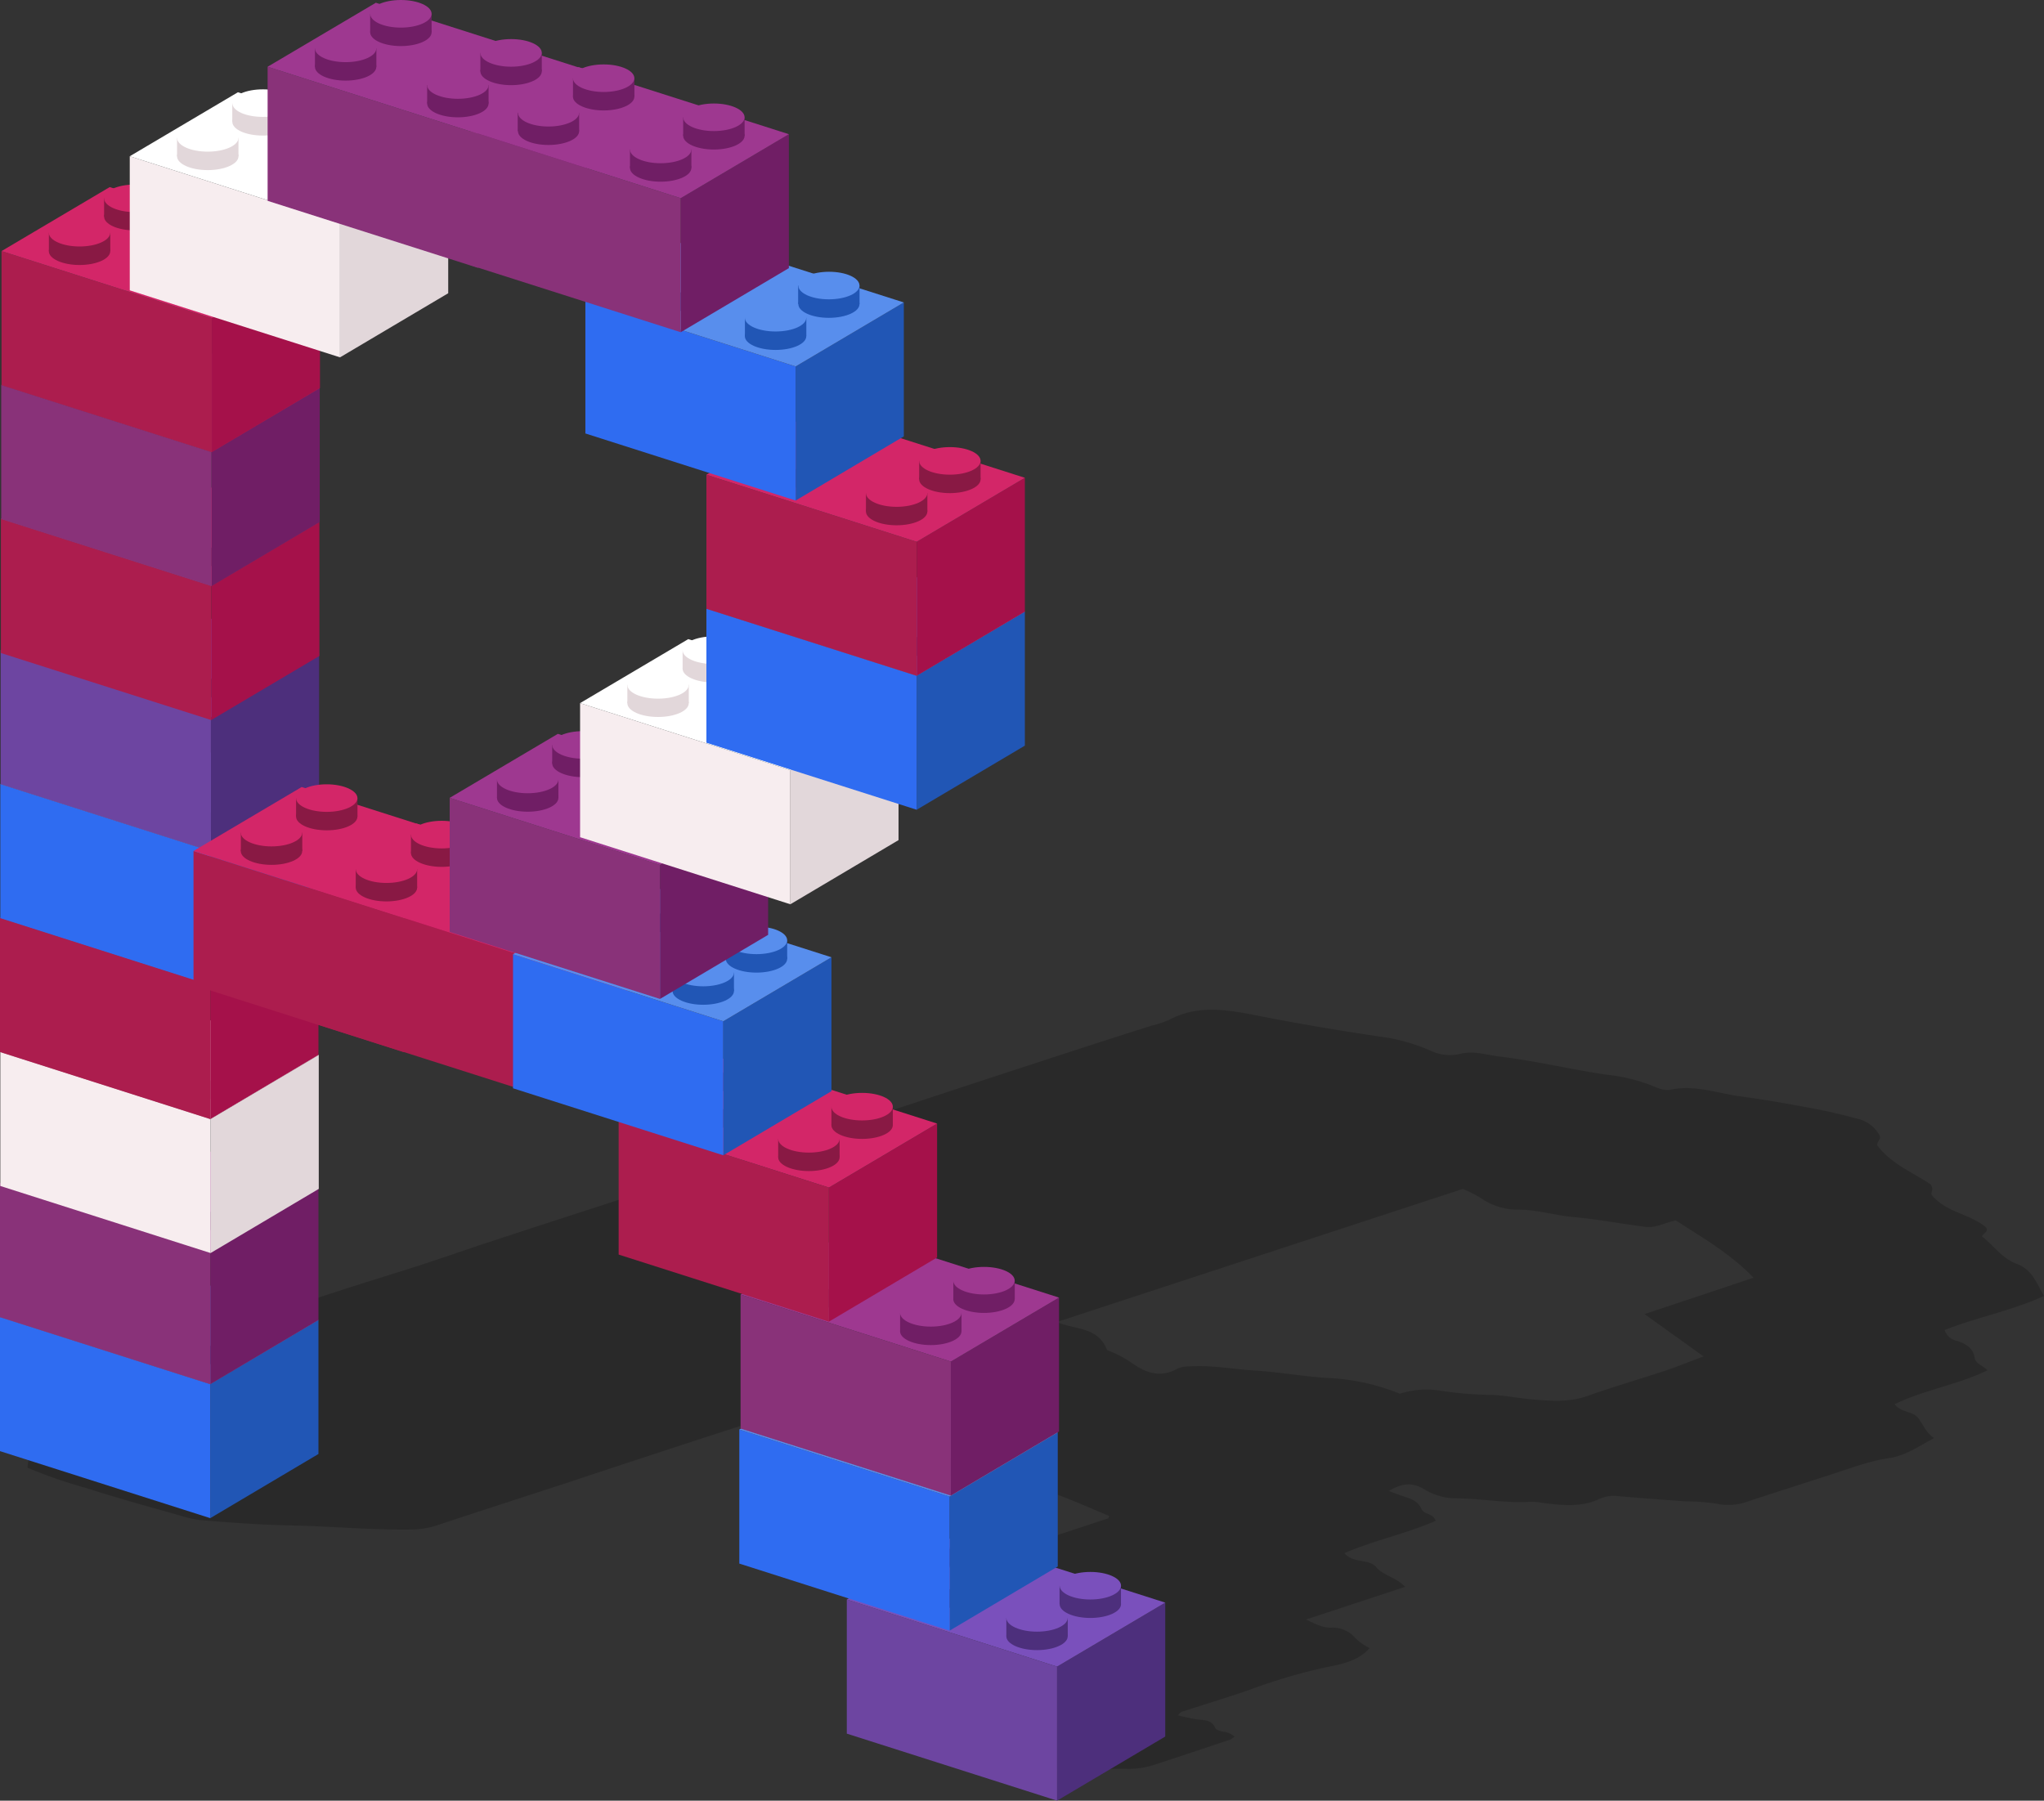 <?xml version="1.0" encoding="UTF-8"?> <svg xmlns="http://www.w3.org/2000/svg" viewBox="0 0 386.4 340.43"><rect x="0" y="0" width="386.4" height="340.43" fill="#333333" stroke="none"/> <defs> <style>.cls-1{opacity:0.19;}.cls-2{fill:#4d2f7c;}.cls-3{fill:#6d45a1;}.cls-4{fill:#7a50bc;}.cls-5{fill:#2156b5;}.cls-6{fill:#2f6cf1;}.cls-7{fill:#588eed;}.cls-8{fill:#701e65;}.cls-9{fill:#893279;}.cls-10{fill:#9e3890;}.cls-11{fill:#e2d7da;}.cls-12{fill:#f7edef;}.cls-13{fill:#fff;}.cls-14{fill:#a5114a;}.cls-15{fill:#ac1d4e;}.cls-16{fill:#d32668;}.cls-17{fill:#891944;}</style> </defs> <title>рррр</title> <g id="Слой_2" data-name="Слой 2"> <g id="OBJECTS"> <g class="cls-1"> <path d="M641.49,271.25c-5.14,1.14-10,3.14-14.93,4.73-12.32,3.94-24.59,8-36.88,12.07-8,2.61-16,5.19-23.93,7.82a15.83,15.83,0,0,1-4.83.81c-7.63.12-15.23-.62-22.86-.77-5.66-.11-11.35-.53-17-1a19.71,19.71,0,0,1-3.67-.79c-6-1.72-12.08-3.35-18-5.28A91,91,0,0,1,488.28,285c.49-5,2.36-9.59,2.39-14.54,1.63-.65,3-1.29,4.49-1.76,10.82-3.52,21.7-6.86,32.46-10.57,4.19-1.45,8.43-2.76,12.62-4.24,7.36-2.59,14.87-4.8,22.3-7.2,4.13-1.34,8.22-2.78,12.34-4.14q10.46-3.44,20.92-6.82,6.87-2.24,13.75-4.47c7.25-2.37,14.49-4.77,21.74-7.15,4.58-1.5,9.16-3,13.74-4.49l21.45-7.08q8-2.62,15.95-5.22c6.15-2,12.3-4,18.45-5.93a19,19,0,0,0,3.29-1.1c5-2.68,10.18-2,15.46-1,8.69,1.73,17.42,3.2,26.19,4.47a36.16,36.16,0,0,1,7.72,2.4,8.49,8.49,0,0,0,5.6.59c2.44-.66,5,.21,7.45.51,6.8.81,13.45,2.45,20.21,3.43a33.5,33.5,0,0,1,8.42,2c1.14.49,2.52,1.08,3.62.84,4.64-1,9,.71,13.39,1.28s9.12,1.43,13.66,2.28c2.75.51,5.48,1.16,8.18,1.89a6.43,6.43,0,0,1,4.33,3.17c.33.62-.35,1-.47,1.84,2.57,3.52,6.77,5.19,10.1,7.42.71.91,0,1.58.21,2,2.79,3.4,7.32,3.58,10.33,6.18.39.87-.45,1-.82,1.67,2.2,1.68,3.76,4.15,6.61,5.2s3.73,3.64,5.12,6.07c-6.13,2.8-12.6,4-18.77,6.43a3,3,0,0,0,2.35,2.05c1.61.58,3,1.25,3.31,3.2.19,1.13,1.5,1.42,2.43,2.36-5.63,2.77-11.87,3.66-17.56,6.42,1.34,1.66,3.47,1.29,4.46,2.6s1.4,2.71,3,3.8c-3,1.63-5.49,3.37-8.59,3.81-3.85.56-7.45,2-11.12,3.16-5.32,1.72-10.65,3.42-16,5.18a10.44,10.44,0,0,1-5.45.25,40,40,0,0,0-5.76-.43c-4.32-.3-8.64-.62-12.94-1a6.44,6.44,0,0,0-3.39.54c-3.52,1.64-7.15,1.2-10.8.74a11.92,11.92,0,0,0-2.3-.2c-4.84.3-9.62-.67-14.45-.66A11.67,11.67,0,0,1,752.2,289c-2.23-1.3-4.19-1.05-6.56.4,1.1.4,2,.76,2.91,1.06,1.31.42,2.61.85,3.2,2.26.49,1.18,2.19.8,2.74,2.32-5.55,2.42-11.5,3.64-17.27,6.11,1.74,2,4.65,1,6,2.62s3.75,1.89,5.49,3.75L730,313.69c1.66.8,3,1.56,4.74,1.55a5.52,5.52,0,0,1,4.58,2A11.57,11.57,0,0,0,742,319.1c-2.1,2.36-5,3-7.94,3.56a106.39,106.39,0,0,0-14.43,4.21c-4.19,1.47-8.44,2.75-12.66,4.12a1.64,1.64,0,0,0-1.19.84c1.26.26,2.45.59,3.67.75s2.69,0,3.37,1.65c.16.38,1,.55,1.53.67a4.09,4.09,0,0,1,2.13.92,3.78,3.78,0,0,1-.78.55c-4.94,1.66-9.87,3.33-14.83,4.92a15.5,15.5,0,0,1-4.86.64c-7.15-.05-14.31,0-21.47,0a12.55,12.55,0,0,1-3.7-.54c-8.69-2.61-17.39-5.17-26.08-7.75a16.49,16.49,0,0,1-1.61-.76c6.68-2.4,13-4.45,20-6.55-5-2.23-9.82-3-14.77-5.17,13.51-4.66,26.64-8.91,40.32-13.35-5.14-2.73-10.14-4.35-15.11-6.36.3-1,1.22-1.06,2-1.31q8.52-2.77,17-5.58s.06-.16.16-.45c-3-1.24-5.94-2.56-9-3.73a26.65,26.65,0,0,1-5.74-2.7c-1.93-1.35-4.22-1.85-6.32-2.79q-12.94-5.75-26-11.22C644.31,273.05,643.11,272.12,641.49,271.25ZM747.7,271a16.89,16.89,0,0,1,7.42-.62,64,64,0,0,0,9.21.83c2.86,0,5.72.66,8.6.89,3.45.27,6.88.54,10.3-.69,4.81-1.72,9.73-3.13,14.58-4.74,2.34-.78,4.63-1.72,7.3-2.72l-11.15-8,20.61-6.88c-4.42-4.57-9.6-7.53-14.68-10.82-1.86.31-3.7,1.48-5.77,1.21-4.48-.56-8.93-1.43-13.43-1.83-3.55-.32-7-1.42-10.59-1.42A12.17,12.17,0,0,1,763,234a23.35,23.35,0,0,0-3.38-1.71l-76.74,25.16c3.49,1.51,7.78.85,9.49,5.31a21.56,21.56,0,0,1,5,2.65c2.43,1.69,5.2,2.57,8.14.92a5.61,5.61,0,0,1,2.53-.49c4.08-.28,8.08.53,12.12.77,5,.3,9.94,1.26,14.93,1.47A40.94,40.94,0,0,1,747.7,271Z" transform="translate(-483.08 -7.51)"></path> </g> <polygon class="cls-2" points="220.28 328.31 199.83 340.43 199.83 315.09 220.28 302.99 220.28 328.31"></polygon> <polygon class="cls-3" points="199.83 340.43 160.08 327.76 160.08 302.41 199.83 315.09 199.83 340.43"></polygon> <polygon class="cls-4" points="199.83 315.09 160.08 302.41 180.53 290.31 220.28 302.99 199.83 315.09"></polygon> <rect class="cls-2" x="169.02" y="298.93" width="11.61" height="3.49"></rect> <path class="cls-2" d="M663.71,309.93c0,1.44-2.6,2.61-5.81,2.61s-5.8-1.17-5.8-2.61,2.6-2.6,5.8-2.6S663.71,308.5,663.71,309.93Z" transform="translate(-483.08 -7.51)"></path> <path class="cls-4" d="M663.71,306.44c0,1.44-2.6,2.61-5.81,2.61s-5.8-1.17-5.8-2.61,2.6-2.6,5.8-2.6S663.71,305,663.71,306.44Z" transform="translate(-483.08 -7.51)"></path> <rect class="cls-2" x="179.46" y="292.4" width="11.61" height="3.49"></rect> <path class="cls-2" d="M674.15,303.41c0,1.43-2.6,2.6-5.8,2.6s-5.81-1.17-5.81-2.6,2.6-2.61,5.81-2.61S674.15,302,674.15,303.41Z" transform="translate(-483.08 -7.51)"></path> <path class="cls-4" d="M674.15,299.91c0,1.44-2.6,2.61-5.8,2.61s-5.81-1.17-5.81-2.61,2.6-2.6,5.81-2.6S674.15,298.48,674.15,299.91Z" transform="translate(-483.08 -7.51)"></path> <rect class="cls-2" x="190.24" y="305.87" width="11.61" height="3.49"></rect> <path class="cls-2" d="M684.92,316.87c0,1.44-2.6,2.61-5.8,2.61s-5.8-1.17-5.8-2.61,2.59-2.6,5.8-2.6S684.92,315.43,684.92,316.87Z" transform="translate(-483.08 -7.51)"></path> <path class="cls-4" d="M684.92,313.38c0,1.44-2.6,2.61-5.8,2.61s-5.8-1.17-5.8-2.61,2.59-2.6,5.8-2.6S684.92,311.94,684.92,313.38Z" transform="translate(-483.08 -7.51)"></path> <rect class="cls-2" x="200.3" y="299.79" width="11.61" height="3.49"></rect> <path class="cls-2" d="M695,310.8c0,1.43-2.6,2.6-5.8,2.6s-5.8-1.17-5.8-2.6,2.59-2.61,5.8-2.61S695,309.36,695,310.8Z" transform="translate(-483.08 -7.51)"></path> <path class="cls-4" d="M695,307.3c0,1.44-2.6,2.61-5.8,2.61s-5.8-1.17-5.8-2.61,2.59-2.6,5.8-2.6S695,305.87,695,307.3Z" transform="translate(-483.08 -7.51)"></path> <polygon class="cls-5" points="60.2 274.89 39.75 287.02 39.75 261.68 60.2 249.57 60.2 274.89"></polygon> <polygon class="cls-6" points="39.75 287.02 0 274.35 0 249 39.75 261.68 39.75 287.02"></polygon> <polygon class="cls-7" points="39.75 261.68 0 249 20.45 236.9 60.2 249.57 39.75 261.68"></polygon> <rect class="cls-5" x="8.94" y="245.52" width="11.61" height="3.49"></rect> <path class="cls-5" d="M503.63,256.52c0,1.44-2.6,2.61-5.8,2.61S492,258,492,256.52s2.6-2.61,5.81-2.61S503.63,255.08,503.63,256.52Z" transform="translate(-483.08 -7.51)"></path> <path class="cls-7" d="M503.63,253c0,1.44-2.6,2.61-5.8,2.61S492,254.47,492,253s2.6-2.61,5.81-2.61S503.63,251.59,503.63,253Z" transform="translate(-483.08 -7.51)"></path> <rect class="cls-5" x="19.39" y="238.99" width="11.61" height="3.49"></rect> <path class="cls-5" d="M514.07,250c0,1.44-2.6,2.61-5.8,2.61s-5.81-1.17-5.81-2.61,2.6-2.61,5.81-2.61S514.07,248.55,514.07,250Z" transform="translate(-483.08 -7.51)"></path> <path class="cls-7" d="M514.07,246.5c0,1.44-2.6,2.61-5.8,2.61s-5.81-1.17-5.81-2.61,2.6-2.61,5.81-2.61S514.07,245.06,514.07,246.5Z" transform="translate(-483.08 -7.51)"></path> <rect class="cls-5" x="30.16" y="252.45" width="11.61" height="3.49"></rect> <path class="cls-5" d="M524.85,263.46c0,1.44-2.6,2.6-5.81,2.6s-5.8-1.16-5.8-2.6,2.6-2.61,5.8-2.61S524.85,262,524.85,263.46Z" transform="translate(-483.08 -7.51)"></path> <path class="cls-7" d="M524.85,260c0,1.44-2.6,2.6-5.81,2.6s-5.8-1.16-5.8-2.6,2.6-2.61,5.8-2.61S524.85,258.53,524.85,260Z" transform="translate(-483.08 -7.51)"></path> <rect class="cls-5" x="40.22" y="246.38" width="11.61" height="3.49"></rect> <path class="cls-5" d="M534.91,257.38c0,1.44-2.6,2.61-5.81,2.61s-5.8-1.17-5.8-2.61,2.6-2.61,5.8-2.61S534.91,255.94,534.91,257.38Z" transform="translate(-483.08 -7.51)"></path> <path class="cls-7" d="M534.91,253.89c0,1.44-2.6,2.61-5.81,2.61s-5.8-1.17-5.8-2.61,2.6-2.61,5.8-2.61S534.91,252.45,534.91,253.89Z" transform="translate(-483.08 -7.51)"></path> <polygon class="cls-5" points="199.96 296.16 179.51 308.29 179.51 282.94 199.96 270.84 199.96 296.16"></polygon> <polygon class="cls-6" points="179.51 308.29 139.76 295.61 139.76 270.26 179.51 282.94 179.51 308.29"></polygon> <polygon class="cls-7" points="179.51 282.94 139.76 270.26 160.21 258.16 199.96 270.84 179.51 282.94"></polygon> <rect class="cls-5" x="148.7" y="266.78" width="11.61" height="3.49"></rect> <path class="cls-5" d="M643.39,277.79c0,1.44-2.6,2.6-5.81,2.6s-5.8-1.16-5.8-2.6,2.6-2.61,5.8-2.61S643.39,276.35,643.39,277.79Z" transform="translate(-483.08 -7.51)"></path> <path class="cls-7" d="M643.39,274.3c0,1.44-2.6,2.6-5.81,2.6s-5.8-1.16-5.8-2.6,2.6-2.61,5.8-2.61S643.39,272.86,643.39,274.3Z" transform="translate(-483.08 -7.51)"></path> <rect class="cls-5" x="159.14" y="260.25" width="11.61" height="3.49"></rect> <path class="cls-5" d="M653.83,271.26c0,1.44-2.6,2.6-5.81,2.6s-5.8-1.16-5.8-2.6,2.6-2.61,5.8-2.61S653.83,269.82,653.83,271.26Z" transform="translate(-483.08 -7.51)"></path> <path class="cls-7" d="M653.83,267.77c0,1.44-2.6,2.6-5.81,2.6s-5.8-1.16-5.8-2.6,2.6-2.61,5.8-2.61S653.83,266.33,653.83,267.77Z" transform="translate(-483.08 -7.51)"></path> <rect class="cls-5" x="169.92" y="273.72" width="11.61" height="3.49"></rect> <path class="cls-5" d="M664.6,284.73c0,1.43-2.6,2.6-5.8,2.6s-5.81-1.17-5.81-2.6,2.6-2.61,5.81-2.61S664.6,283.29,664.6,284.73Z" transform="translate(-483.08 -7.51)"></path> <path class="cls-7" d="M664.6,281.24c0,1.43-2.6,2.6-5.8,2.6s-5.81-1.17-5.81-2.6,2.6-2.61,5.81-2.61S664.6,279.8,664.6,281.24Z" transform="translate(-483.08 -7.51)"></path> <rect class="cls-5" x="179.98" y="267.64" width="11.61" height="3.49"></rect> <path class="cls-5" d="M674.66,278.65c0,1.44-2.6,2.6-5.8,2.6s-5.81-1.16-5.81-2.6,2.6-2.61,5.81-2.61S674.66,277.21,674.66,278.65Z" transform="translate(-483.08 -7.51)"></path> <path class="cls-7" d="M674.66,275.16c0,1.44-2.6,2.6-5.8,2.6s-5.81-1.16-5.81-2.6,2.6-2.61,5.81-2.61S674.66,273.72,674.66,275.16Z" transform="translate(-483.08 -7.51)"></path> <polygon class="cls-8" points="60.2 249.57 39.75 261.7 39.75 236.36 60.2 224.25 60.2 249.57"></polygon> <polygon class="cls-9" points="39.75 261.7 0 249.03 0 223.68 39.75 236.36 39.75 261.7"></polygon> <polygon class="cls-10" points="39.75 236.36 0 223.68 20.45 211.58 60.2 224.25 39.75 236.36"></polygon> <rect class="cls-8" x="8.94" y="220.2" width="11.61" height="3.49"></rect> <path class="cls-8" d="M503.63,231.2c0,1.44-2.6,2.61-5.8,2.61S492,232.64,492,231.2s2.6-2.61,5.81-2.61S503.63,229.76,503.63,231.2Z" transform="translate(-483.08 -7.51)"></path> <path class="cls-10" d="M503.63,227.71c0,1.44-2.6,2.61-5.8,2.61s-5.81-1.17-5.81-2.61,2.6-2.61,5.81-2.61S503.63,226.27,503.63,227.71Z" transform="translate(-483.08 -7.51)"></path> <rect class="cls-8" x="19.39" y="213.67" width="11.61" height="3.49"></rect> <path class="cls-8" d="M514.07,224.67c0,1.44-2.6,2.61-5.8,2.61s-5.81-1.17-5.81-2.61,2.6-2.61,5.81-2.61S514.07,223.23,514.07,224.67Z" transform="translate(-483.08 -7.51)"></path> <path class="cls-10" d="M514.07,221.18c0,1.44-2.6,2.61-5.8,2.61s-5.81-1.17-5.81-2.61,2.6-2.61,5.81-2.61S514.07,219.74,514.07,221.18Z" transform="translate(-483.08 -7.51)"></path> <rect class="cls-8" x="30.16" y="227.13" width="11.61" height="3.49"></rect> <path class="cls-8" d="M524.85,238.14c0,1.44-2.6,2.6-5.81,2.6s-5.8-1.16-5.8-2.6,2.6-2.61,5.8-2.61S524.85,236.7,524.85,238.14Z" transform="translate(-483.08 -7.51)"></path> <path class="cls-10" d="M524.85,234.65c0,1.44-2.6,2.6-5.81,2.6s-5.8-1.16-5.8-2.6,2.6-2.61,5.8-2.61S524.85,233.21,524.85,234.65Z" transform="translate(-483.08 -7.51)"></path> <rect class="cls-8" x="40.22" y="221.06" width="11.61" height="3.49"></rect> <path class="cls-8" d="M534.91,232.06c0,1.44-2.6,2.61-5.81,2.61s-5.8-1.17-5.8-2.61,2.6-2.61,5.8-2.61S534.91,230.62,534.91,232.06Z" transform="translate(-483.08 -7.51)"></path> <path class="cls-10" d="M534.91,228.57c0,1.44-2.6,2.61-5.81,2.61s-5.8-1.17-5.8-2.61,2.6-2.61,5.8-2.61S534.91,227.13,534.91,228.57Z" transform="translate(-483.08 -7.51)"></path> <polygon class="cls-11" points="60.26 224.77 39.81 236.9 39.81 211.55 60.26 199.45 60.26 224.77"></polygon> <polygon class="cls-12" points="39.81 236.9 0.06 224.22 0.06 198.87 39.81 211.55 39.81 236.9"></polygon> <polygon class="cls-13" points="39.81 211.55 0.06 198.87 20.51 186.77 60.26 199.45 39.81 211.55"></polygon> <rect class="cls-11" x="9" y="195.39" width="11.61" height="3.49"></rect> <path class="cls-11" d="M503.69,206.4c0,1.44-2.6,2.6-5.81,2.6s-5.8-1.16-5.8-2.6,2.6-2.61,5.8-2.61S503.69,205,503.69,206.4Z" transform="translate(-483.08 -7.51)"></path> <path class="cls-13" d="M503.69,202.91c0,1.43-2.6,2.6-5.81,2.6s-5.8-1.17-5.8-2.6,2.6-2.61,5.8-2.61S503.69,201.47,503.69,202.91Z" transform="translate(-483.08 -7.51)"></path> <rect class="cls-11" x="19.44" y="188.86" width="11.61" height="3.49"></rect> <path class="cls-11" d="M514.13,199.87c0,1.44-2.6,2.6-5.8,2.6s-5.81-1.16-5.81-2.6,2.6-2.61,5.81-2.61S514.13,198.43,514.13,199.87Z" transform="translate(-483.08 -7.51)"></path> <path class="cls-13" d="M514.13,196.38c0,1.44-2.6,2.6-5.8,2.6s-5.81-1.16-5.81-2.6,2.6-2.61,5.81-2.61S514.13,194.94,514.13,196.38Z" transform="translate(-483.08 -7.51)"></path> <rect class="cls-11" x="30.22" y="202.33" width="11.61" height="3.49"></rect> <path class="cls-11" d="M524.9,213.33c0,1.44-2.59,2.61-5.8,2.61s-5.8-1.17-5.8-2.61,2.59-2.6,5.8-2.6S524.9,211.9,524.9,213.33Z" transform="translate(-483.08 -7.51)"></path> <path class="cls-13" d="M524.9,209.84c0,1.44-2.59,2.61-5.8,2.61s-5.8-1.17-5.8-2.61,2.59-2.6,5.8-2.6S524.9,208.41,524.9,209.84Z" transform="translate(-483.08 -7.51)"></path> <rect class="cls-11" x="40.28" y="196.25" width="11.61" height="3.49"></rect> <path class="cls-11" d="M535,207.26c0,1.44-2.59,2.6-5.8,2.6s-5.8-1.16-5.8-2.6,2.59-2.61,5.8-2.61S535,205.82,535,207.26Z" transform="translate(-483.08 -7.51)"></path> <path class="cls-13" d="M535,203.77c0,1.44-2.59,2.6-5.8,2.6s-5.8-1.16-5.8-2.6,2.59-2.61,5.8-2.61S535,202.33,535,203.77Z" transform="translate(-483.08 -7.51)"></path> <polygon class="cls-14" points="60.2 199.45 39.75 211.58 39.75 186.23 60.2 174.13 60.2 199.45"></polygon> <polygon class="cls-15" points="39.75 211.58 0 198.9 0 173.55 39.75 186.23 39.75 211.58"></polygon> <polygon class="cls-16" points="39.75 186.23 0 173.55 20.45 161.45 60.2 174.13 39.75 186.23"></polygon> <rect class="cls-17" x="8.94" y="170.07" width="11.61" height="3.49"></rect> <path class="cls-17" d="M503.63,181.08c0,1.44-2.6,2.6-5.8,2.6s-5.81-1.16-5.81-2.6,2.6-2.61,5.81-2.61S503.63,179.64,503.63,181.08Z" transform="translate(-483.08 -7.51)"></path> <path class="cls-16" d="M503.63,177.59c0,1.43-2.6,2.6-5.8,2.6S492,179,492,177.59s2.6-2.61,5.81-2.61S503.63,176.15,503.63,177.59Z" transform="translate(-483.08 -7.51)"></path> <rect class="cls-17" x="19.39" y="163.54" width="11.61" height="3.49"></rect> <path class="cls-17" d="M514.07,174.55c0,1.44-2.6,2.6-5.8,2.6s-5.81-1.16-5.81-2.6,2.6-2.61,5.81-2.61S514.07,173.11,514.07,174.55Z" transform="translate(-483.08 -7.51)"></path> <path class="cls-16" d="M514.07,171.06c0,1.44-2.6,2.6-5.8,2.6s-5.81-1.16-5.81-2.6,2.6-2.61,5.81-2.61S514.07,169.62,514.07,171.06Z" transform="translate(-483.08 -7.51)"></path> <rect class="cls-17" x="30.16" y="177.01" width="11.61" height="3.49"></rect> <path class="cls-17" d="M524.85,188c0,1.44-2.6,2.61-5.81,2.61s-5.8-1.17-5.8-2.61,2.6-2.6,5.8-2.6S524.85,186.58,524.85,188Z" transform="translate(-483.08 -7.51)"></path> <path class="cls-16" d="M524.85,184.52c0,1.44-2.6,2.61-5.81,2.61s-5.8-1.17-5.8-2.61,2.6-2.6,5.8-2.6S524.85,183.09,524.85,184.52Z" transform="translate(-483.08 -7.51)"></path> <rect class="cls-17" x="40.22" y="170.93" width="11.61" height="3.49"></rect> <path class="cls-17" d="M534.91,181.94c0,1.44-2.6,2.6-5.81,2.6s-5.8-1.16-5.8-2.6,2.6-2.61,5.8-2.61S534.91,180.5,534.91,181.94Z" transform="translate(-483.08 -7.51)"></path> <path class="cls-16" d="M534.91,178.45c0,1.44-2.6,2.6-5.81,2.6s-5.8-1.16-5.8-2.6,2.6-2.61,5.8-2.61S534.91,177,534.91,178.45Z" transform="translate(-483.08 -7.51)"></path> <polygon class="cls-8" points="200.2 270.64 179.75 282.76 179.75 257.42 200.2 245.32 200.2 270.64"></polygon> <polygon class="cls-9" points="179.75 282.76 140 270.09 140 244.74 179.75 257.42 179.75 282.76"></polygon> <polygon class="cls-10" points="179.75 257.42 140 244.74 160.45 232.64 200.2 245.32 179.75 257.42"></polygon> <rect class="cls-8" x="148.94" y="241.26" width="11.61" height="3.49"></rect> <path class="cls-8" d="M643.63,252.26c0,1.44-2.6,2.61-5.81,2.61s-5.8-1.17-5.8-2.61,2.6-2.6,5.8-2.6S643.63,250.82,643.63,252.26Z" transform="translate(-483.08 -7.51)"></path> <path class="cls-10" d="M643.63,248.77c0,1.44-2.6,2.61-5.81,2.61s-5.8-1.17-5.8-2.61,2.6-2.61,5.8-2.61S643.63,247.33,643.63,248.77Z" transform="translate(-483.08 -7.51)"></path> <rect class="cls-8" x="159.38" y="234.73" width="11.61" height="3.49"></rect> <path class="cls-8" d="M654.07,245.73c0,1.44-2.6,2.61-5.81,2.61s-5.8-1.17-5.8-2.61,2.6-2.6,5.8-2.6S654.07,244.29,654.07,245.73Z" transform="translate(-483.08 -7.51)"></path> <path class="cls-10" d="M654.07,242.24c0,1.44-2.6,2.61-5.81,2.61s-5.8-1.17-5.8-2.61,2.6-2.61,5.8-2.61S654.07,240.8,654.07,242.24Z" transform="translate(-483.08 -7.51)"></path> <rect class="cls-8" x="170.16" y="248.2" width="11.61" height="3.49"></rect> <path class="cls-8" d="M664.84,259.2c0,1.44-2.6,2.61-5.8,2.61s-5.81-1.17-5.81-2.61,2.6-2.61,5.81-2.61S664.84,257.76,664.84,259.2Z" transform="translate(-483.08 -7.51)"></path> <path class="cls-10" d="M664.84,255.71c0,1.44-2.6,2.61-5.8,2.61s-5.81-1.17-5.81-2.61,2.6-2.61,5.81-2.61S664.84,254.27,664.84,255.71Z" transform="translate(-483.08 -7.51)"></path> <rect class="cls-8" x="180.22" y="242.12" width="11.61" height="3.49"></rect> <path class="cls-8" d="M674.9,253.12c0,1.44-2.6,2.61-5.8,2.61s-5.81-1.17-5.81-2.61,2.6-2.6,5.81-2.6S674.9,251.68,674.9,253.12Z" transform="translate(-483.08 -7.51)"></path> <path class="cls-10" d="M674.9,249.63c0,1.44-2.6,2.61-5.8,2.61s-5.81-1.17-5.81-2.61,2.6-2.6,5.81-2.6S674.9,248.19,674.9,249.63Z" transform="translate(-483.08 -7.51)"></path> <polygon class="cls-14" points="177.15 237.74 156.7 249.87 156.7 224.52 177.15 212.42 177.15 237.74"></polygon> <polygon class="cls-15" points="156.7 249.87 116.95 237.19 116.95 211.84 156.7 224.52 156.7 249.87"></polygon> <polygon class="cls-16" points="156.7 224.52 116.95 211.84 137.4 199.74 177.15 212.42 156.7 224.52"></polygon> <rect class="cls-17" x="125.89" y="208.36" width="11.61" height="3.49"></rect> <path class="cls-17" d="M620.58,219.37c0,1.44-2.6,2.6-5.8,2.6s-5.81-1.16-5.81-2.6,2.6-2.61,5.81-2.61S620.58,217.93,620.58,219.37Z" transform="translate(-483.08 -7.51)"></path> <path class="cls-16" d="M620.58,215.88c0,1.44-2.6,2.6-5.8,2.6s-5.81-1.16-5.81-2.6,2.6-2.61,5.81-2.61S620.58,214.44,620.58,215.88Z" transform="translate(-483.08 -7.51)"></path> <rect class="cls-17" x="136.34" y="201.83" width="11.61" height="3.49"></rect> <path class="cls-17" d="M631,212.84c0,1.44-2.6,2.6-5.8,2.6s-5.81-1.16-5.81-2.6,2.6-2.61,5.81-2.61S631,211.4,631,212.84Z" transform="translate(-483.08 -7.51)"></path> <path class="cls-16" d="M631,209.35c0,1.44-2.6,2.6-5.8,2.6s-5.81-1.16-5.81-2.6,2.6-2.61,5.81-2.61S631,207.91,631,209.35Z" transform="translate(-483.08 -7.51)"></path> <rect class="cls-17" x="147.11" y="215.3" width="11.61" height="3.49"></rect> <path class="cls-17" d="M641.8,226.31c0,1.43-2.6,2.6-5.81,2.6s-5.8-1.17-5.8-2.6,2.6-2.61,5.8-2.61S641.8,224.87,641.8,226.31Z" transform="translate(-483.08 -7.51)"></path> <path class="cls-16" d="M641.8,222.82c0,1.43-2.6,2.6-5.81,2.6s-5.8-1.17-5.8-2.6,2.6-2.61,5.8-2.61S641.8,221.38,641.8,222.82Z" transform="translate(-483.08 -7.51)"></path> <rect class="cls-17" x="157.17" y="209.22" width="11.61" height="3.49"></rect> <path class="cls-17" d="M651.86,220.23c0,1.44-2.6,2.6-5.81,2.6s-5.8-1.16-5.8-2.6,2.6-2.61,5.8-2.61S651.86,218.79,651.86,220.23Z" transform="translate(-483.08 -7.51)"></path> <path class="cls-16" d="M651.86,216.74c0,1.44-2.6,2.6-5.81,2.6s-5.8-1.16-5.8-2.6,2.6-2.61,5.8-2.61S651.86,215.3,651.86,216.74Z" transform="translate(-483.08 -7.51)"></path> <polygon class="cls-5" points="60.26 174.13 39.81 186.26 39.81 160.91 60.26 148.81 60.26 174.13"></polygon> <polygon class="cls-6" points="39.81 186.26 0.06 173.58 0.06 148.23 39.81 160.91 39.81 186.26"></polygon> <polygon class="cls-7" points="39.81 160.91 0.06 148.23 20.51 136.13 60.26 148.81 39.81 160.91"></polygon> <rect class="cls-5" x="9" y="144.75" width="11.61" height="3.49"></rect> <path class="cls-5" d="M503.69,155.76c0,1.44-2.6,2.6-5.81,2.6s-5.8-1.16-5.8-2.6,2.6-2.61,5.8-2.61S503.69,154.32,503.69,155.76Z" transform="translate(-483.08 -7.51)"></path> <path class="cls-7" d="M503.69,152.27c0,1.43-2.6,2.6-5.81,2.6s-5.8-1.17-5.8-2.6,2.6-2.61,5.8-2.61S503.69,150.83,503.69,152.27Z" transform="translate(-483.08 -7.51)"></path> <rect class="cls-5" x="19.44" y="138.22" width="11.61" height="3.49"></rect> <path class="cls-5" d="M514.13,149.23c0,1.44-2.6,2.6-5.8,2.6s-5.81-1.16-5.81-2.6,2.6-2.61,5.81-2.61S514.13,147.79,514.13,149.23Z" transform="translate(-483.08 -7.51)"></path> <path class="cls-7" d="M514.13,145.74c0,1.44-2.6,2.6-5.8,2.6s-5.81-1.16-5.81-2.6,2.6-2.61,5.81-2.61S514.13,144.3,514.13,145.74Z" transform="translate(-483.08 -7.51)"></path> <rect class="cls-5" x="30.22" y="151.69" width="11.61" height="3.49"></rect> <path class="cls-5" d="M524.9,162.7c0,1.43-2.59,2.6-5.8,2.6s-5.8-1.17-5.8-2.6,2.59-2.61,5.8-2.61S524.9,161.26,524.9,162.7Z" transform="translate(-483.08 -7.51)"></path> <path class="cls-7" d="M524.9,159.2c0,1.44-2.59,2.61-5.8,2.61s-5.8-1.17-5.8-2.61,2.59-2.6,5.8-2.6S524.9,157.77,524.9,159.2Z" transform="translate(-483.08 -7.51)"></path> <rect class="cls-5" x="40.28" y="145.61" width="11.61" height="3.49"></rect> <path class="cls-5" d="M535,156.62c0,1.44-2.59,2.6-5.8,2.6s-5.8-1.16-5.8-2.6S526,154,529.16,154,535,155.18,535,156.62Z" transform="translate(-483.08 -7.51)"></path> <path class="cls-7" d="M535,153.13c0,1.44-2.59,2.6-5.8,2.6s-5.8-1.16-5.8-2.6,2.59-2.61,5.8-2.61S535,151.69,535,153.13Z" transform="translate(-483.08 -7.51)"></path> <polygon class="cls-2" points="60.32 148.81 39.87 160.94 39.87 135.59 60.32 123.49 60.32 148.81"></polygon> <polygon class="cls-3" points="39.87 160.94 0.12 148.26 0.12 122.91 39.87 135.59 39.87 160.94"></polygon> <polygon class="cls-4" points="39.87 135.59 0.12 122.91 20.57 110.81 60.32 123.49 39.87 135.59"></polygon> <rect class="cls-2" x="9.06" y="119.43" width="11.61" height="3.49"></rect> <path class="cls-2" d="M503.75,130.44c0,1.44-2.6,2.6-5.81,2.6s-5.8-1.16-5.8-2.6,2.6-2.61,5.8-2.61S503.75,129,503.75,130.44Z" transform="translate(-483.08 -7.51)"></path> <path class="cls-4" d="M503.75,127c0,1.43-2.6,2.6-5.81,2.6s-5.8-1.17-5.8-2.6,2.6-2.61,5.8-2.61S503.75,125.51,503.75,127Z" transform="translate(-483.08 -7.51)"></path> <rect class="cls-2" x="19.5" y="112.9" width="11.61" height="3.49"></rect> <path class="cls-2" d="M514.19,123.91c0,1.44-2.6,2.6-5.81,2.6s-5.8-1.16-5.8-2.6,2.6-2.61,5.8-2.61S514.19,122.47,514.19,123.91Z" transform="translate(-483.08 -7.51)"></path> <path class="cls-4" d="M514.19,120.42c0,1.44-2.6,2.6-5.81,2.6s-5.8-1.16-5.8-2.6,2.6-2.61,5.8-2.61S514.19,119,514.19,120.42Z" transform="translate(-483.08 -7.51)"></path> <rect class="cls-2" x="30.28" y="126.37" width="11.61" height="3.49"></rect> <path class="cls-2" d="M525,137.38c0,1.43-2.6,2.6-5.8,2.6s-5.81-1.17-5.81-2.6,2.6-2.61,5.81-2.61S525,135.94,525,137.38Z" transform="translate(-483.08 -7.51)"></path> <path class="cls-4" d="M525,133.88c0,1.44-2.6,2.61-5.8,2.61s-5.81-1.17-5.81-2.61,2.6-2.6,5.81-2.6S525,132.45,525,133.88Z" transform="translate(-483.08 -7.51)"></path> <rect class="cls-2" x="40.34" y="120.29" width="11.61" height="3.49"></rect> <path class="cls-2" d="M535,131.3c0,1.44-2.6,2.6-5.8,2.6s-5.81-1.16-5.81-2.6,2.6-2.61,5.81-2.61S535,129.86,535,131.3Z" transform="translate(-483.08 -7.51)"></path> <path class="cls-4" d="M535,127.81c0,1.44-2.6,2.6-5.8,2.6s-5.81-1.16-5.81-2.6,2.6-2.61,5.81-2.61S535,126.37,535,127.81Z" transform="translate(-483.08 -7.51)"></path> <polygon class="cls-14" points="60.38 124.01 39.93 136.13 39.93 110.79 60.38 98.69 60.38 124.01"></polygon> <polygon class="cls-15" points="39.93 136.13 0.17 123.46 0.17 98.11 39.93 110.79 39.93 136.13"></polygon> <polygon class="cls-16" points="39.93 110.79 0.17 98.11 20.63 86.01 60.38 98.69 39.93 110.79"></polygon> <rect class="cls-17" x="9.12" y="94.63" width="11.61" height="3.49"></rect> <path class="cls-17" d="M503.81,105.63c0,1.44-2.6,2.61-5.81,2.61s-5.8-1.17-5.8-2.61,2.6-2.6,5.8-2.6S503.81,104.19,503.81,105.63Z" transform="translate(-483.08 -7.51)"></path> <path class="cls-16" d="M503.81,102.14c0,1.44-2.6,2.61-5.81,2.61s-5.8-1.17-5.8-2.61,2.6-2.6,5.8-2.6S503.81,100.7,503.81,102.14Z" transform="translate(-483.08 -7.51)"></path> <rect class="cls-17" x="19.56" y="88.1" width="11.61" height="3.49"></rect> <path class="cls-17" d="M514.25,99.1c0,1.44-2.6,2.61-5.81,2.61s-5.8-1.17-5.8-2.61,2.6-2.6,5.8-2.6S514.25,97.66,514.25,99.1Z" transform="translate(-483.08 -7.51)"></path> <path class="cls-16" d="M514.25,95.61c0,1.44-2.6,2.61-5.81,2.61s-5.8-1.17-5.8-2.61,2.6-2.6,5.8-2.6S514.25,94.17,514.25,95.61Z" transform="translate(-483.08 -7.51)"></path> <rect class="cls-17" x="30.33" y="101.57" width="11.61" height="3.49"></rect> <path class="cls-17" d="M525,112.57c0,1.44-2.6,2.61-5.8,2.61s-5.81-1.17-5.81-2.61,2.6-2.6,5.81-2.6S525,111.13,525,112.57Z" transform="translate(-483.08 -7.51)"></path> <path class="cls-16" d="M525,109.08c0,1.44-2.6,2.61-5.8,2.61s-5.81-1.17-5.81-2.61,2.6-2.61,5.81-2.61S525,107.64,525,109.08Z" transform="translate(-483.08 -7.51)"></path> <rect class="cls-17" x="40.39" y="95.49" width="11.61" height="3.49"></rect> <path class="cls-17" d="M535.08,106.49c0,1.44-2.6,2.61-5.8,2.61s-5.81-1.17-5.81-2.61,2.6-2.6,5.81-2.6S535.08,105.05,535.08,106.49Z" transform="translate(-483.08 -7.51)"></path> <path class="cls-16" d="M535.08,103c0,1.44-2.6,2.61-5.8,2.61s-5.81-1.17-5.81-2.61,2.6-2.6,5.81-2.6S535.08,101.56,535.08,103Z" transform="translate(-483.08 -7.51)"></path> <polygon class="cls-8" points="60.44 98.69 39.98 110.81 39.98 85.47 60.44 73.37 60.44 98.69"></polygon> <polygon class="cls-9" points="39.98 110.81 0.23 98.14 0.23 72.79 39.98 85.47 39.98 110.81"></polygon> <polygon class="cls-10" points="39.98 85.47 0.23 72.79 20.68 60.69 60.44 73.37 39.98 85.47"></polygon> <rect class="cls-8" x="9.18" y="69.31" width="11.61" height="3.49"></rect> <path class="cls-8" d="M503.86,80.31c0,1.44-2.59,2.61-5.8,2.61s-5.8-1.17-5.8-2.61,2.59-2.6,5.8-2.6S503.86,78.87,503.86,80.31Z" transform="translate(-483.08 -7.51)"></path> <path class="cls-10" d="M503.86,76.82c0,1.44-2.59,2.61-5.8,2.61s-5.8-1.17-5.8-2.61,2.59-2.6,5.8-2.6S503.86,75.38,503.86,76.82Z" transform="translate(-483.08 -7.51)"></path> <rect class="cls-8" x="19.62" y="62.78" width="11.61" height="3.49"></rect> <path class="cls-8" d="M514.31,73.78c0,1.44-2.6,2.61-5.81,2.61s-5.8-1.17-5.8-2.61,2.6-2.6,5.8-2.6S514.31,72.34,514.31,73.78Z" transform="translate(-483.08 -7.51)"></path> <path class="cls-10" d="M514.31,70.29c0,1.44-2.6,2.61-5.81,2.61s-5.8-1.17-5.8-2.61,2.6-2.6,5.8-2.6S514.31,68.85,514.31,70.29Z" transform="translate(-483.08 -7.51)"></path> <rect class="cls-8" x="30.39" y="76.25" width="11.61" height="3.49"></rect> <path class="cls-8" d="M525.08,87.25c0,1.44-2.6,2.61-5.8,2.61s-5.81-1.17-5.81-2.61,2.6-2.61,5.81-2.61S525.08,85.81,525.08,87.25Z" transform="translate(-483.08 -7.51)"></path> <path class="cls-10" d="M525.08,83.76c0,1.44-2.6,2.61-5.8,2.61s-5.81-1.17-5.81-2.61,2.6-2.61,5.81-2.61S525.08,82.32,525.08,83.76Z" transform="translate(-483.08 -7.51)"></path> <rect class="cls-8" x="40.45" y="70.17" width="11.61" height="3.49"></rect> <path class="cls-8" d="M535.14,81.17c0,1.44-2.6,2.61-5.8,2.61s-5.81-1.17-5.81-2.61,2.6-2.6,5.81-2.6S535.14,79.73,535.14,81.17Z" transform="translate(-483.08 -7.51)"></path> <path class="cls-10" d="M535.14,77.68c0,1.44-2.6,2.61-5.8,2.61s-5.81-1.17-5.81-2.61,2.6-2.6,5.81-2.6S535.14,76.24,535.14,77.68Z" transform="translate(-483.08 -7.51)"></path> <polygon class="cls-14" points="60.49 73.37 40.04 85.49 40.04 60.15 60.49 48.05 60.49 73.37"></polygon> <polygon class="cls-15" points="40.04 85.49 0.29 72.82 0.29 47.47 40.04 60.15 40.04 85.49"></polygon> <polygon class="cls-16" points="40.04 60.15 0.29 47.47 20.74 35.37 60.49 48.05 40.04 60.15"></polygon> <rect class="cls-17" x="9.24" y="43.99" width="11.61" height="3.49"></rect> <path class="cls-17" d="M503.92,55c0,1.44-2.6,2.61-5.8,2.61s-5.81-1.17-5.81-2.61,2.6-2.6,5.81-2.6S503.92,53.55,503.92,55Z" transform="translate(-483.08 -7.51)"></path> <path class="cls-16" d="M503.92,51.5c0,1.44-2.6,2.61-5.8,2.61s-5.81-1.17-5.81-2.61,2.6-2.6,5.81-2.6S503.92,50.06,503.92,51.5Z" transform="translate(-483.08 -7.51)"></path> <rect class="cls-17" x="19.68" y="37.46" width="11.61" height="3.49"></rect> <path class="cls-17" d="M514.36,48.46c0,1.44-2.59,2.61-5.8,2.61s-5.8-1.17-5.8-2.61,2.59-2.6,5.8-2.6S514.36,47,514.36,48.46Z" transform="translate(-483.08 -7.51)"></path> <path class="cls-16" d="M514.36,45c0,1.44-2.59,2.61-5.8,2.61s-5.8-1.17-5.8-2.61,2.59-2.6,5.8-2.6S514.36,43.53,514.36,45Z" transform="translate(-483.08 -7.51)"></path> <rect class="cls-17" x="30.45" y="50.93" width="11.61" height="3.49"></rect> <path class="cls-17" d="M525.14,61.93c0,1.44-2.6,2.61-5.81,2.61s-5.8-1.17-5.8-2.61,2.6-2.61,5.8-2.61S525.14,60.49,525.14,61.93Z" transform="translate(-483.08 -7.51)"></path> <path class="cls-16" d="M525.14,58.44c0,1.44-2.6,2.61-5.81,2.61s-5.8-1.17-5.8-2.61,2.6-2.61,5.8-2.61S525.14,57,525.14,58.44Z" transform="translate(-483.08 -7.51)"></path> <rect class="cls-17" x="40.51" y="44.85" width="11.61" height="3.49"></rect> <path class="cls-17" d="M535.2,55.85c0,1.44-2.6,2.61-5.81,2.61s-5.8-1.17-5.8-2.61,2.6-2.6,5.8-2.6S535.2,54.41,535.2,55.85Z" transform="translate(-483.08 -7.51)"></path> <path class="cls-16" d="M535.2,52.36c0,1.44-2.6,2.61-5.81,2.61s-5.8-1.17-5.8-2.61,2.6-2.6,5.8-2.6S535.2,50.92,535.2,52.36Z" transform="translate(-483.08 -7.51)"></path> <polygon class="cls-11" points="84.73 55.44 64.28 67.56 64.28 42.22 84.73 30.12 84.73 55.44"></polygon> <polygon class="cls-12" points="64.28 67.56 24.53 54.89 24.53 29.54 64.28 42.22 64.28 67.56"></polygon> <polygon class="cls-13" points="64.28 42.22 24.53 29.54 44.98 17.44 84.73 30.12 64.28 42.22"></polygon> <rect class="cls-11" x="33.47" y="26.06" width="11.61" height="3.49"></rect> <path class="cls-11" d="M528.16,37.06c0,1.44-2.6,2.61-5.81,2.61s-5.8-1.17-5.8-2.61,2.6-2.6,5.8-2.6S528.16,35.62,528.16,37.06Z" transform="translate(-483.08 -7.51)"></path> <path class="cls-13" d="M528.16,33.57c0,1.44-2.6,2.61-5.81,2.61s-5.8-1.17-5.8-2.61,2.6-2.6,5.8-2.6S528.16,32.13,528.16,33.57Z" transform="translate(-483.08 -7.51)"></path> <rect class="cls-11" x="43.91" y="19.53" width="11.61" height="3.49"></rect> <path class="cls-11" d="M538.6,30.53c0,1.44-2.6,2.61-5.81,2.61S527,32,527,30.53s2.6-2.6,5.8-2.6S538.6,29.09,538.6,30.53Z" transform="translate(-483.08 -7.51)"></path> <path class="cls-13" d="M538.6,27c0,1.44-2.6,2.61-5.81,2.61S527,28.48,527,27s2.6-2.6,5.8-2.6S538.6,25.6,538.6,27Z" transform="translate(-483.08 -7.51)"></path> <rect class="cls-11" x="54.69" y="33" width="11.61" height="3.49"></rect> <path class="cls-11" d="M549.37,44c0,1.44-2.6,2.61-5.8,2.61s-5.81-1.17-5.81-2.61,2.6-2.6,5.81-2.6S549.37,42.56,549.37,44Z" transform="translate(-483.08 -7.51)"></path> <path class="cls-13" d="M549.37,40.51c0,1.44-2.6,2.61-5.8,2.61s-5.81-1.17-5.81-2.61,2.6-2.61,5.81-2.61S549.37,39.07,549.37,40.51Z" transform="translate(-483.08 -7.51)"></path> <rect class="cls-11" x="64.75" y="26.92" width="11.61" height="3.49"></rect> <path class="cls-11" d="M559.43,37.92c0,1.44-2.6,2.61-5.8,2.61s-5.81-1.17-5.81-2.61,2.6-2.6,5.81-2.6S559.43,36.48,559.43,37.92Z" transform="translate(-483.08 -7.51)"></path> <path class="cls-13" d="M559.43,34.43c0,1.44-2.6,2.61-5.8,2.61s-5.81-1.17-5.81-2.61,2.6-2.6,5.81-2.6S559.43,33,559.43,34.43Z" transform="translate(-483.08 -7.51)"></path> <polygon class="cls-8" points="110.8 38.52 90.35 50.64 90.35 25.3 110.8 13.2 110.8 38.52"></polygon> <polygon class="cls-9" points="90.35 50.64 50.59 37.97 50.59 12.62 90.35 25.3 90.35 50.64"></polygon> <polygon class="cls-10" points="90.35 25.3 50.59 12.62 71.05 0.52 110.8 13.2 90.35 25.3"></polygon> <rect class="cls-8" x="59.54" y="9.14" width="11.61" height="3.49"></rect> <path class="cls-8" d="M554.22,20.14c0,1.44-2.59,2.61-5.8,2.61s-5.8-1.17-5.8-2.61,2.6-2.61,5.8-2.61S554.22,18.7,554.22,20.14Z" transform="translate(-483.08 -7.51)"></path> <path class="cls-10" d="M554.22,16.65c0,1.44-2.59,2.61-5.8,2.61s-5.8-1.17-5.8-2.61,2.6-2.61,5.8-2.61S554.22,15.21,554.22,16.65Z" transform="translate(-483.08 -7.51)"></path> <rect class="cls-8" x="69.98" y="2.61" width="11.61" height="3.49"></rect> <path class="cls-8" d="M564.67,13.61c0,1.44-2.6,2.61-5.81,2.61s-5.8-1.17-5.8-2.61,2.6-2.61,5.8-2.61S564.67,12.17,564.67,13.61Z" transform="translate(-483.08 -7.51)"></path> <path class="cls-10" d="M564.67,10.12c0,1.44-2.6,2.61-5.81,2.61s-5.8-1.17-5.8-2.61,2.6-2.61,5.8-2.61S564.67,8.68,564.67,10.12Z" transform="translate(-483.08 -7.51)"></path> <rect class="cls-8" x="80.75" y="16.07" width="11.61" height="3.49"></rect> <path class="cls-8" d="M575.44,27.08c0,1.44-2.6,2.61-5.8,2.61s-5.81-1.17-5.81-2.61,2.6-2.61,5.81-2.61S575.44,25.64,575.44,27.08Z" transform="translate(-483.08 -7.51)"></path> <path class="cls-10" d="M575.44,23.59c0,1.44-2.6,2.6-5.8,2.6s-5.81-1.16-5.81-2.6,2.6-2.61,5.81-2.61S575.44,22.15,575.44,23.59Z" transform="translate(-483.08 -7.51)"></path> <rect class="cls-8" x="90.81" y="10" width="11.61" height="3.49"></rect> <path class="cls-8" d="M585.5,21c0,1.44-2.6,2.61-5.8,2.61s-5.81-1.17-5.81-2.61,2.6-2.6,5.81-2.6S585.5,19.56,585.5,21Z" transform="translate(-483.08 -7.51)"></path> <path class="cls-10" d="M585.5,17.51c0,1.44-2.6,2.61-5.8,2.61s-5.81-1.17-5.81-2.61,2.6-2.61,5.81-2.61S585.5,16.07,585.5,17.51Z" transform="translate(-483.08 -7.51)"></path> <polygon class="cls-14" points="96.78 186.79 76.33 198.92 76.33 173.57 96.78 161.47 96.78 186.79"></polygon> <polygon class="cls-15" points="76.33 198.92 36.58 186.24 36.58 160.89 76.33 173.57 76.33 198.92"></polygon> <polygon class="cls-16" points="76.33 173.57 36.58 160.89 57.03 148.79 96.78 161.47 76.33 173.57"></polygon> <rect class="cls-17" x="45.53" y="157.41" width="11.61" height="3.49"></rect> <path class="cls-17" d="M540.21,168.42c0,1.44-2.6,2.6-5.8,2.6s-5.81-1.16-5.81-2.6,2.6-2.61,5.81-2.61S540.21,167,540.21,168.42Z" transform="translate(-483.08 -7.51)"></path> <path class="cls-16" d="M540.21,164.93c0,1.43-2.6,2.6-5.8,2.6s-5.81-1.17-5.81-2.6,2.6-2.61,5.81-2.61S540.21,163.49,540.21,164.93Z" transform="translate(-483.08 -7.51)"></path> <rect class="cls-17" x="55.97" y="150.88" width="11.61" height="3.49"></rect> <path class="cls-17" d="M550.65,161.89c0,1.44-2.59,2.6-5.8,2.6s-5.8-1.16-5.8-2.6,2.59-2.61,5.8-2.61S550.65,160.45,550.65,161.89Z" transform="translate(-483.08 -7.51)"></path> <path class="cls-16" d="M550.65,158.4c0,1.44-2.59,2.6-5.8,2.6s-5.8-1.16-5.8-2.6,2.59-2.61,5.8-2.61S550.65,157,550.65,158.4Z" transform="translate(-483.08 -7.51)"></path> <rect class="cls-17" x="66.74" y="164.35" width="11.61" height="3.49"></rect> <path class="cls-17" d="M561.43,175.36c0,1.43-2.6,2.6-5.81,2.6s-5.8-1.17-5.8-2.6,2.6-2.61,5.8-2.61S561.43,173.92,561.43,175.36Z" transform="translate(-483.08 -7.51)"></path> <path class="cls-16" d="M561.43,171.86c0,1.44-2.6,2.61-5.81,2.61s-5.8-1.17-5.8-2.61,2.6-2.6,5.8-2.6S561.43,170.43,561.43,171.86Z" transform="translate(-483.08 -7.51)"></path> <rect class="cls-17" x="76.8" y="158.27" width="11.61" height="3.49"></rect> <path class="cls-17" d="M571.49,169.28c0,1.44-2.6,2.6-5.81,2.6s-5.8-1.16-5.8-2.6,2.6-2.61,5.8-2.61S571.49,167.84,571.49,169.28Z" transform="translate(-483.08 -7.51)"></path> <path class="cls-16" d="M571.49,165.79c0,1.44-2.6,2.6-5.81,2.6s-5.8-1.16-5.8-2.6,2.6-2.61,5.8-2.61S571.49,164.35,571.49,165.79Z" transform="translate(-483.08 -7.51)"></path> <polygon class="cls-14" points="118.51 193.7 98.06 205.82 98.06 180.48 118.51 168.38 118.51 193.7"></polygon> <polygon class="cls-15" points="98.06 205.82 58.31 193.15 58.31 167.8 98.06 180.48 98.06 205.82"></polygon> <polygon class="cls-16" points="98.06 180.48 58.31 167.8 78.76 155.7 118.51 168.38 98.06 180.48"></polygon> <rect class="cls-17" x="67.25" y="164.32" width="11.61" height="3.49"></rect> <path class="cls-17" d="M561.94,175.32c0,1.44-2.6,2.61-5.81,2.61s-5.8-1.17-5.8-2.61,2.6-2.6,5.8-2.6S561.94,173.88,561.94,175.32Z" transform="translate(-483.08 -7.51)"></path> <path class="cls-16" d="M561.94,171.83c0,1.44-2.6,2.61-5.81,2.61s-5.8-1.17-5.8-2.61,2.6-2.61,5.8-2.61S561.94,170.39,561.94,171.83Z" transform="translate(-483.08 -7.51)"></path> <rect class="cls-17" x="77.69" y="157.79" width="11.61" height="3.49"></rect> <path class="cls-17" d="M572.38,168.79c0,1.44-2.6,2.61-5.8,2.61s-5.81-1.17-5.81-2.61,2.6-2.6,5.81-2.6S572.38,167.35,572.38,168.79Z" transform="translate(-483.08 -7.51)"></path> <path class="cls-16" d="M572.38,165.3c0,1.44-2.6,2.61-5.8,2.61s-5.81-1.17-5.81-2.61,2.6-2.61,5.81-2.61S572.38,163.86,572.38,165.3Z" transform="translate(-483.08 -7.51)"></path> <rect class="cls-17" x="88.47" y="171.26" width="11.61" height="3.49"></rect> <path class="cls-17" d="M583.15,182.26c0,1.44-2.59,2.61-5.8,2.61s-5.8-1.17-5.8-2.61,2.59-2.61,5.8-2.61S583.15,180.82,583.15,182.26Z" transform="translate(-483.08 -7.51)"></path> <path class="cls-16" d="M583.15,178.77c0,1.44-2.59,2.61-5.8,2.61s-5.8-1.17-5.8-2.61,2.59-2.61,5.8-2.61S583.15,177.33,583.15,178.77Z" transform="translate(-483.08 -7.51)"></path> <rect class="cls-17" x="98.53" y="165.18" width="11.61" height="3.49"></rect> <path class="cls-17" d="M593.21,176.18c0,1.44-2.59,2.61-5.8,2.61s-5.8-1.17-5.8-2.61,2.59-2.6,5.8-2.6S593.21,174.74,593.21,176.18Z" transform="translate(-483.08 -7.51)"></path> <path class="cls-16" d="M593.21,172.69c0,1.44-2.59,2.61-5.8,2.61s-5.8-1.17-5.8-2.61,2.59-2.6,5.8-2.6S593.21,171.25,593.21,172.69Z" transform="translate(-483.08 -7.51)"></path> <polygon class="cls-5" points="157.18 206.3 136.73 218.42 136.73 193.08 157.18 180.98 157.18 206.3"></polygon> <polygon class="cls-6" points="136.73 218.42 96.98 205.75 96.98 180.4 136.73 193.08 136.73 218.42"></polygon> <polygon class="cls-7" points="136.73 193.08 96.98 180.4 117.43 168.3 157.18 180.98 136.73 193.08"></polygon> <rect class="cls-5" x="105.93" y="176.92" width="11.61" height="3.49"></rect> <path class="cls-5" d="M600.61,187.92c0,1.44-2.6,2.61-5.8,2.61s-5.81-1.17-5.81-2.61,2.6-2.6,5.81-2.6S600.61,186.48,600.61,187.92Z" transform="translate(-483.08 -7.51)"></path> <path class="cls-7" d="M600.61,184.43c0,1.44-2.6,2.61-5.8,2.61s-5.81-1.17-5.81-2.61,2.6-2.6,5.81-2.6S600.61,183,600.61,184.43Z" transform="translate(-483.08 -7.51)"></path> <rect class="cls-5" x="116.37" y="170.39" width="11.61" height="3.49"></rect> <path class="cls-5" d="M611.05,181.39c0,1.44-2.59,2.61-5.8,2.61s-5.8-1.17-5.8-2.61,2.59-2.6,5.8-2.6S611.05,180,611.05,181.39Z" transform="translate(-483.08 -7.51)"></path> <path class="cls-7" d="M611.05,177.9c0,1.44-2.59,2.61-5.8,2.61s-5.8-1.17-5.8-2.61,2.59-2.6,5.8-2.6S611.05,176.46,611.05,177.9Z" transform="translate(-483.08 -7.51)"></path> <rect class="cls-5" x="127.14" y="183.86" width="11.61" height="3.49"></rect> <path class="cls-5" d="M621.83,194.86c0,1.44-2.6,2.61-5.81,2.61s-5.8-1.17-5.8-2.61,2.6-2.6,5.8-2.6S621.83,193.42,621.83,194.86Z" transform="translate(-483.08 -7.51)"></path> <path class="cls-7" d="M621.83,191.37c0,1.44-2.6,2.61-5.81,2.61s-5.8-1.17-5.8-2.61,2.6-2.6,5.8-2.6S621.83,189.93,621.83,191.37Z" transform="translate(-483.08 -7.51)"></path> <rect class="cls-5" x="137.2" y="177.78" width="11.61" height="3.49"></rect> <path class="cls-5" d="M631.89,188.78c0,1.44-2.6,2.61-5.81,2.61s-5.8-1.17-5.8-2.61,2.6-2.6,5.8-2.6S631.89,187.34,631.89,188.78Z" transform="translate(-483.08 -7.51)"></path> <path class="cls-7" d="M631.89,185.29c0,1.44-2.6,2.61-5.81,2.61s-5.8-1.17-5.8-2.61,2.6-2.6,5.8-2.6S631.89,183.85,631.89,185.29Z" transform="translate(-483.08 -7.51)"></path> <polygon class="cls-8" points="145.21 176.74 124.76 188.86 124.76 163.52 145.21 151.42 145.21 176.74"></polygon> <polygon class="cls-9" points="124.76 188.86 85.01 176.19 85.01 150.84 124.76 163.52 124.76 188.86"></polygon> <polygon class="cls-10" points="124.76 163.52 85.01 150.84 105.46 138.74 145.21 151.42 124.76 163.52"></polygon> <rect class="cls-8" x="93.95" y="147.36" width="11.61" height="3.49"></rect> <path class="cls-8" d="M588.64,158.36c0,1.44-2.6,2.61-5.81,2.61s-5.8-1.17-5.8-2.61,2.6-2.6,5.8-2.6S588.64,156.92,588.64,158.36Z" transform="translate(-483.08 -7.51)"></path> <path class="cls-10" d="M588.64,154.87c0,1.44-2.6,2.61-5.81,2.61s-5.8-1.17-5.8-2.61,2.6-2.6,5.8-2.6S588.64,153.43,588.64,154.87Z" transform="translate(-483.08 -7.51)"></path> <rect class="cls-8" x="104.39" y="140.83" width="11.61" height="3.49"></rect> <path class="cls-8" d="M599.08,151.83c0,1.44-2.6,2.61-5.8,2.61s-5.81-1.17-5.81-2.61,2.6-2.6,5.81-2.6S599.08,150.39,599.08,151.83Z" transform="translate(-483.08 -7.51)"></path> <path class="cls-10" d="M599.08,148.34c0,1.44-2.6,2.61-5.8,2.61s-5.81-1.17-5.81-2.61,2.6-2.6,5.81-2.6S599.08,146.9,599.08,148.34Z" transform="translate(-483.08 -7.51)"></path> <rect class="cls-8" x="115.17" y="154.3" width="11.61" height="3.49"></rect> <path class="cls-8" d="M609.85,165.3c0,1.44-2.6,2.61-5.8,2.61s-5.81-1.17-5.81-2.61,2.6-2.61,5.81-2.61S609.85,163.86,609.85,165.3Z" transform="translate(-483.08 -7.51)"></path> <path class="cls-10" d="M609.85,161.81c0,1.44-2.6,2.61-5.8,2.61s-5.81-1.17-5.81-2.61,2.6-2.61,5.81-2.61S609.85,160.37,609.85,161.81Z" transform="translate(-483.08 -7.51)"></path> <rect class="cls-8" x="125.23" y="148.22" width="11.61" height="3.49"></rect> <path class="cls-8" d="M619.91,159.22c0,1.44-2.6,2.61-5.8,2.61s-5.81-1.17-5.81-2.61,2.6-2.6,5.81-2.6S619.91,157.78,619.91,159.22Z" transform="translate(-483.08 -7.51)"></path> <path class="cls-10" d="M619.91,155.73c0,1.44-2.6,2.61-5.8,2.61s-5.81-1.17-5.81-2.61,2.6-2.6,5.81-2.6S619.91,154.29,619.91,155.73Z" transform="translate(-483.08 -7.51)"></path> <polygon class="cls-11" points="169.86 158.83 149.41 170.96 149.41 145.61 169.86 133.51 169.86 158.83"></polygon> <polygon class="cls-12" points="149.41 170.96 109.66 158.28 109.66 132.93 149.41 145.61 149.41 170.96"></polygon> <polygon class="cls-13" points="149.41 145.61 109.66 132.93 130.11 120.83 169.86 133.51 149.41 145.61"></polygon> <rect class="cls-11" x="118.6" y="129.45" width="11.61" height="3.49"></rect> <path class="cls-11" d="M613.28,140.46c0,1.44-2.59,2.6-5.8,2.6s-5.8-1.16-5.8-2.6,2.6-2.61,5.8-2.61S613.28,139,613.28,140.46Z" transform="translate(-483.08 -7.51)"></path> <path class="cls-13" d="M613.28,137c0,1.43-2.59,2.6-5.8,2.6s-5.8-1.17-5.8-2.6,2.6-2.61,5.8-2.61S613.28,135.53,613.28,137Z" transform="translate(-483.08 -7.51)"></path> <rect class="cls-11" x="129.04" y="122.92" width="11.61" height="3.49"></rect> <path class="cls-11" d="M623.73,133.93c0,1.44-2.6,2.6-5.81,2.6s-5.8-1.16-5.8-2.6,2.6-2.61,5.8-2.61S623.73,132.49,623.73,133.93Z" transform="translate(-483.08 -7.51)"></path> <path class="cls-13" d="M623.73,130.44c0,1.44-2.6,2.6-5.81,2.6s-5.8-1.16-5.8-2.6,2.6-2.61,5.8-2.61S623.73,129,623.73,130.44Z" transform="translate(-483.08 -7.51)"></path> <rect class="cls-11" x="139.81" y="136.39" width="11.61" height="3.49"></rect> <path class="cls-11" d="M634.5,147.4c0,1.43-2.6,2.6-5.8,2.6s-5.81-1.17-5.81-2.6,2.6-2.61,5.81-2.61S634.5,146,634.5,147.4Z" transform="translate(-483.08 -7.51)"></path> <path class="cls-13" d="M634.5,143.9c0,1.44-2.6,2.61-5.8,2.61s-5.81-1.17-5.81-2.61,2.6-2.6,5.81-2.6S634.5,142.47,634.5,143.9Z" transform="translate(-483.08 -7.51)"></path> <rect class="cls-11" x="149.87" y="130.31" width="11.61" height="3.49"></rect> <path class="cls-11" d="M644.56,141.32c0,1.44-2.6,2.6-5.8,2.6s-5.81-1.16-5.81-2.6,2.6-2.61,5.81-2.61S644.56,139.88,644.56,141.32Z" transform="translate(-483.08 -7.51)"></path> <path class="cls-13" d="M644.56,137.83c0,1.44-2.6,2.6-5.8,2.6s-5.81-1.16-5.81-2.6,2.6-2.61,5.81-2.61S644.56,136.39,644.56,137.83Z" transform="translate(-483.08 -7.51)"></path> <polygon class="cls-5" points="193.74 140.97 173.29 153.09 173.29 127.75 193.74 115.65 193.74 140.97"></polygon> <polygon class="cls-6" points="173.29 153.09 133.54 140.42 133.54 115.07 173.29 127.75 173.29 153.09"></polygon> <polygon class="cls-7" points="173.29 127.75 133.54 115.07 153.99 102.97 193.74 115.65 173.29 127.75"></polygon> <rect class="cls-5" x="142.48" y="111.59" width="11.61" height="3.49"></rect> <path class="cls-5" d="M637.17,122.59c0,1.44-2.6,2.61-5.8,2.61s-5.81-1.17-5.81-2.61,2.6-2.6,5.81-2.6S637.17,121.15,637.17,122.59Z" transform="translate(-483.08 -7.51)"></path> <path class="cls-7" d="M637.17,119.1c0,1.44-2.6,2.61-5.8,2.61s-5.81-1.17-5.81-2.61,2.6-2.61,5.81-2.61S637.17,117.66,637.17,119.1Z" transform="translate(-483.08 -7.51)"></path> <rect class="cls-5" x="152.93" y="105.06" width="11.61" height="3.49"></rect> <path class="cls-5" d="M647.61,116.06c0,1.44-2.6,2.61-5.8,2.61S636,117.5,636,116.06s2.6-2.6,5.81-2.6S647.61,114.62,647.61,116.06Z" transform="translate(-483.08 -7.51)"></path> <path class="cls-7" d="M647.61,112.57c0,1.44-2.6,2.61-5.8,2.61S636,114,636,112.57s2.6-2.6,5.81-2.6S647.61,111.13,647.61,112.57Z" transform="translate(-483.08 -7.51)"></path> <rect class="cls-5" x="163.7" y="118.53" width="11.61" height="3.49"></rect> <path class="cls-5" d="M658.39,129.53c0,1.44-2.6,2.61-5.81,2.61s-5.8-1.17-5.8-2.61,2.6-2.61,5.8-2.61S658.39,128.09,658.39,129.53Z" transform="translate(-483.08 -7.51)"></path> <path class="cls-7" d="M658.39,126c0,1.44-2.6,2.61-5.81,2.61s-5.8-1.17-5.8-2.61,2.6-2.61,5.8-2.61S658.39,124.6,658.39,126Z" transform="translate(-483.08 -7.51)"></path> <rect class="cls-5" x="173.76" y="112.45" width="11.61" height="3.49"></rect> <path class="cls-5" d="M668.45,123.45c0,1.44-2.6,2.61-5.81,2.61s-5.8-1.17-5.8-2.61,2.6-2.6,5.8-2.6S668.45,122,668.45,123.45Z" transform="translate(-483.08 -7.51)"></path> <path class="cls-7" d="M668.45,120c0,1.44-2.6,2.61-5.81,2.61s-5.8-1.17-5.8-2.61,2.6-2.6,5.8-2.6S668.45,118.52,668.45,120Z" transform="translate(-483.08 -7.51)"></path> <polygon class="cls-14" points="193.74 115.65 173.29 127.77 173.29 102.43 193.74 90.33 193.74 115.65"></polygon> <polygon class="cls-15" points="173.29 127.77 133.54 115.1 133.54 89.75 173.29 102.43 173.29 127.77"></polygon> <polygon class="cls-16" points="173.29 102.43 133.54 89.75 153.99 77.65 193.74 90.33 173.29 102.43"></polygon> <rect class="cls-17" x="142.48" y="86.27" width="11.61" height="3.49"></rect> <path class="cls-17" d="M637.17,97.27c0,1.44-2.6,2.61-5.8,2.61s-5.81-1.17-5.81-2.61,2.6-2.6,5.81-2.6S637.17,95.83,637.17,97.27Z" transform="translate(-483.08 -7.51)"></path> <path class="cls-16" d="M637.17,93.78c0,1.44-2.6,2.61-5.8,2.61s-5.81-1.17-5.81-2.61,2.6-2.61,5.81-2.61S637.17,92.34,637.17,93.78Z" transform="translate(-483.08 -7.51)"></path> <rect class="cls-17" x="152.93" y="79.74" width="11.61" height="3.49"></rect> <path class="cls-17" d="M647.61,90.74c0,1.44-2.6,2.61-5.8,2.61S636,92.18,636,90.74s2.6-2.6,5.81-2.6S647.61,89.3,647.61,90.74Z" transform="translate(-483.08 -7.51)"></path> <path class="cls-16" d="M647.61,87.25c0,1.44-2.6,2.61-5.8,2.61S636,88.69,636,87.25s2.6-2.6,5.81-2.6S647.61,85.81,647.61,87.25Z" transform="translate(-483.08 -7.51)"></path> <rect class="cls-17" x="163.7" y="93.21" width="11.61" height="3.49"></rect> <path class="cls-17" d="M658.39,104.21c0,1.44-2.6,2.61-5.81,2.61s-5.8-1.17-5.8-2.61,2.6-2.61,5.8-2.61S658.39,102.77,658.39,104.21Z" transform="translate(-483.08 -7.51)"></path> <path class="cls-16" d="M658.39,100.72c0,1.44-2.6,2.61-5.81,2.61s-5.8-1.17-5.8-2.61,2.6-2.61,5.8-2.61S658.39,99.28,658.39,100.72Z" transform="translate(-483.08 -7.51)"></path> <rect class="cls-17" x="173.76" y="87.13" width="11.61" height="3.49"></rect> <path class="cls-17" d="M668.45,98.13c0,1.44-2.6,2.61-5.81,2.61s-5.8-1.17-5.8-2.61,2.6-2.6,5.8-2.6S668.45,96.69,668.45,98.13Z" transform="translate(-483.08 -7.51)"></path> <path class="cls-16" d="M668.45,94.64c0,1.44-2.6,2.61-5.81,2.61s-5.8-1.17-5.8-2.61,2.6-2.6,5.8-2.6S668.45,93.2,668.45,94.64Z" transform="translate(-483.08 -7.51)"></path> <polygon class="cls-5" points="170.86 82.5 150.41 94.63 150.41 69.28 170.86 57.18 170.86 82.5"></polygon> <polygon class="cls-6" points="150.41 94.63 110.66 81.95 110.66 56.6 150.41 69.28 150.41 94.63"></polygon> <polygon class="cls-7" points="150.41 69.28 110.66 56.6 131.11 44.5 170.86 57.18 150.41 69.28"></polygon> <rect class="cls-5" x="119.6" y="53.12" width="11.61" height="3.49"></rect> <path class="cls-5" d="M614.29,64.13c0,1.44-2.6,2.6-5.81,2.6s-5.8-1.16-5.8-2.6,2.6-2.61,5.8-2.61S614.29,62.69,614.29,64.13Z" transform="translate(-483.08 -7.51)"></path> <path class="cls-7" d="M614.29,60.64c0,1.44-2.6,2.6-5.81,2.6s-5.8-1.16-5.8-2.6,2.6-2.61,5.8-2.61S614.29,59.2,614.29,60.64Z" transform="translate(-483.08 -7.51)"></path> <rect class="cls-5" x="130.04" y="46.59" width="11.61" height="3.49"></rect> <path class="cls-5" d="M624.73,57.6c0,1.44-2.6,2.6-5.81,2.6s-5.8-1.16-5.8-2.6,2.6-2.61,5.8-2.61S624.73,56.16,624.73,57.6Z" transform="translate(-483.08 -7.51)"></path> <path class="cls-7" d="M624.73,54.11c0,1.44-2.6,2.6-5.81,2.6s-5.8-1.16-5.8-2.6,2.6-2.61,5.8-2.61S624.73,52.67,624.73,54.11Z" transform="translate(-483.08 -7.51)"></path> <rect class="cls-5" x="140.82" y="60.06" width="11.61" height="3.49"></rect> <path class="cls-5" d="M635.5,71.07c0,1.44-2.6,2.6-5.8,2.6s-5.81-1.16-5.81-2.6,2.6-2.61,5.81-2.61S635.5,69.63,635.5,71.07Z" transform="translate(-483.08 -7.51)"></path> <path class="cls-7" d="M635.5,67.58c0,1.44-2.6,2.6-5.8,2.6s-5.81-1.16-5.81-2.6S626.49,65,629.7,65,635.5,66.14,635.5,67.58Z" transform="translate(-483.08 -7.51)"></path> <rect class="cls-5" x="150.88" y="53.98" width="11.61" height="3.49"></rect> <path class="cls-5" d="M645.56,65c0,1.44-2.6,2.6-5.8,2.6S634,66.43,634,65s2.6-2.61,5.81-2.61S645.56,63.55,645.56,65Z" transform="translate(-483.08 -7.51)"></path> <path class="cls-7" d="M645.56,61.5c0,1.44-2.6,2.6-5.8,2.6S634,62.94,634,61.5s2.6-2.61,5.81-2.61S645.56,60.06,645.56,61.5Z" transform="translate(-483.08 -7.51)"></path> <polygon class="cls-8" points="149.13 50.69 128.68 62.81 128.68 37.47 149.13 25.37 149.13 50.69"></polygon> <polygon class="cls-9" points="128.68 62.81 88.93 50.14 88.93 24.79 128.68 37.47 128.68 62.81"></polygon> <polygon class="cls-10" points="128.68 37.47 88.93 24.79 109.38 12.69 149.13 25.37 128.68 37.47"></polygon> <rect class="cls-8" x="97.87" y="21.31" width="11.61" height="3.49"></rect> <path class="cls-8" d="M592.56,32.32c0,1.43-2.6,2.6-5.8,2.6S581,33.75,581,32.32s2.6-2.61,5.81-2.61S592.56,30.88,592.56,32.32Z" transform="translate(-483.08 -7.51)"></path> <path class="cls-10" d="M592.56,28.82c0,1.44-2.6,2.61-5.8,2.61S581,30.26,581,28.82s2.6-2.6,5.81-2.6S592.56,27.39,592.56,28.82Z" transform="translate(-483.08 -7.51)"></path> <rect class="cls-8" x="108.32" y="14.78" width="11.61" height="3.49"></rect> <path class="cls-8" d="M603,25.79c0,1.43-2.6,2.6-5.8,2.6s-5.81-1.17-5.81-2.6,2.6-2.61,5.81-2.61S603,24.35,603,25.79Z" transform="translate(-483.08 -7.51)"></path> <path class="cls-10" d="M603,22.29c0,1.44-2.6,2.61-5.8,2.61s-5.81-1.17-5.81-2.61,2.6-2.6,5.81-2.6S603,20.86,603,22.29Z" transform="translate(-483.08 -7.51)"></path> <rect class="cls-8" x="119.09" y="28.25" width="11.61" height="3.49"></rect> <path class="cls-8" d="M613.78,39.25c0,1.44-2.6,2.61-5.81,2.61s-5.8-1.17-5.8-2.61,2.6-2.6,5.8-2.6S613.78,37.81,613.78,39.25Z" transform="translate(-483.08 -7.51)"></path> <path class="cls-10" d="M613.78,35.76c0,1.44-2.6,2.61-5.81,2.61s-5.8-1.17-5.8-2.61,2.6-2.6,5.8-2.6S613.78,34.32,613.78,35.76Z" transform="translate(-483.08 -7.51)"></path> <rect class="cls-8" x="129.15" y="22.17" width="11.61" height="3.49"></rect> <path class="cls-8" d="M623.84,33.18c0,1.43-2.6,2.6-5.81,2.6s-5.8-1.17-5.8-2.6,2.6-2.61,5.8-2.61S623.84,31.74,623.84,33.18Z" transform="translate(-483.08 -7.51)"></path> <path class="cls-10" d="M623.84,29.69c0,1.43-2.6,2.6-5.81,2.6s-5.8-1.17-5.8-2.6,2.6-2.61,5.8-2.61S623.84,28.25,623.84,29.69Z" transform="translate(-483.08 -7.51)"></path> </g> </g> </svg> 